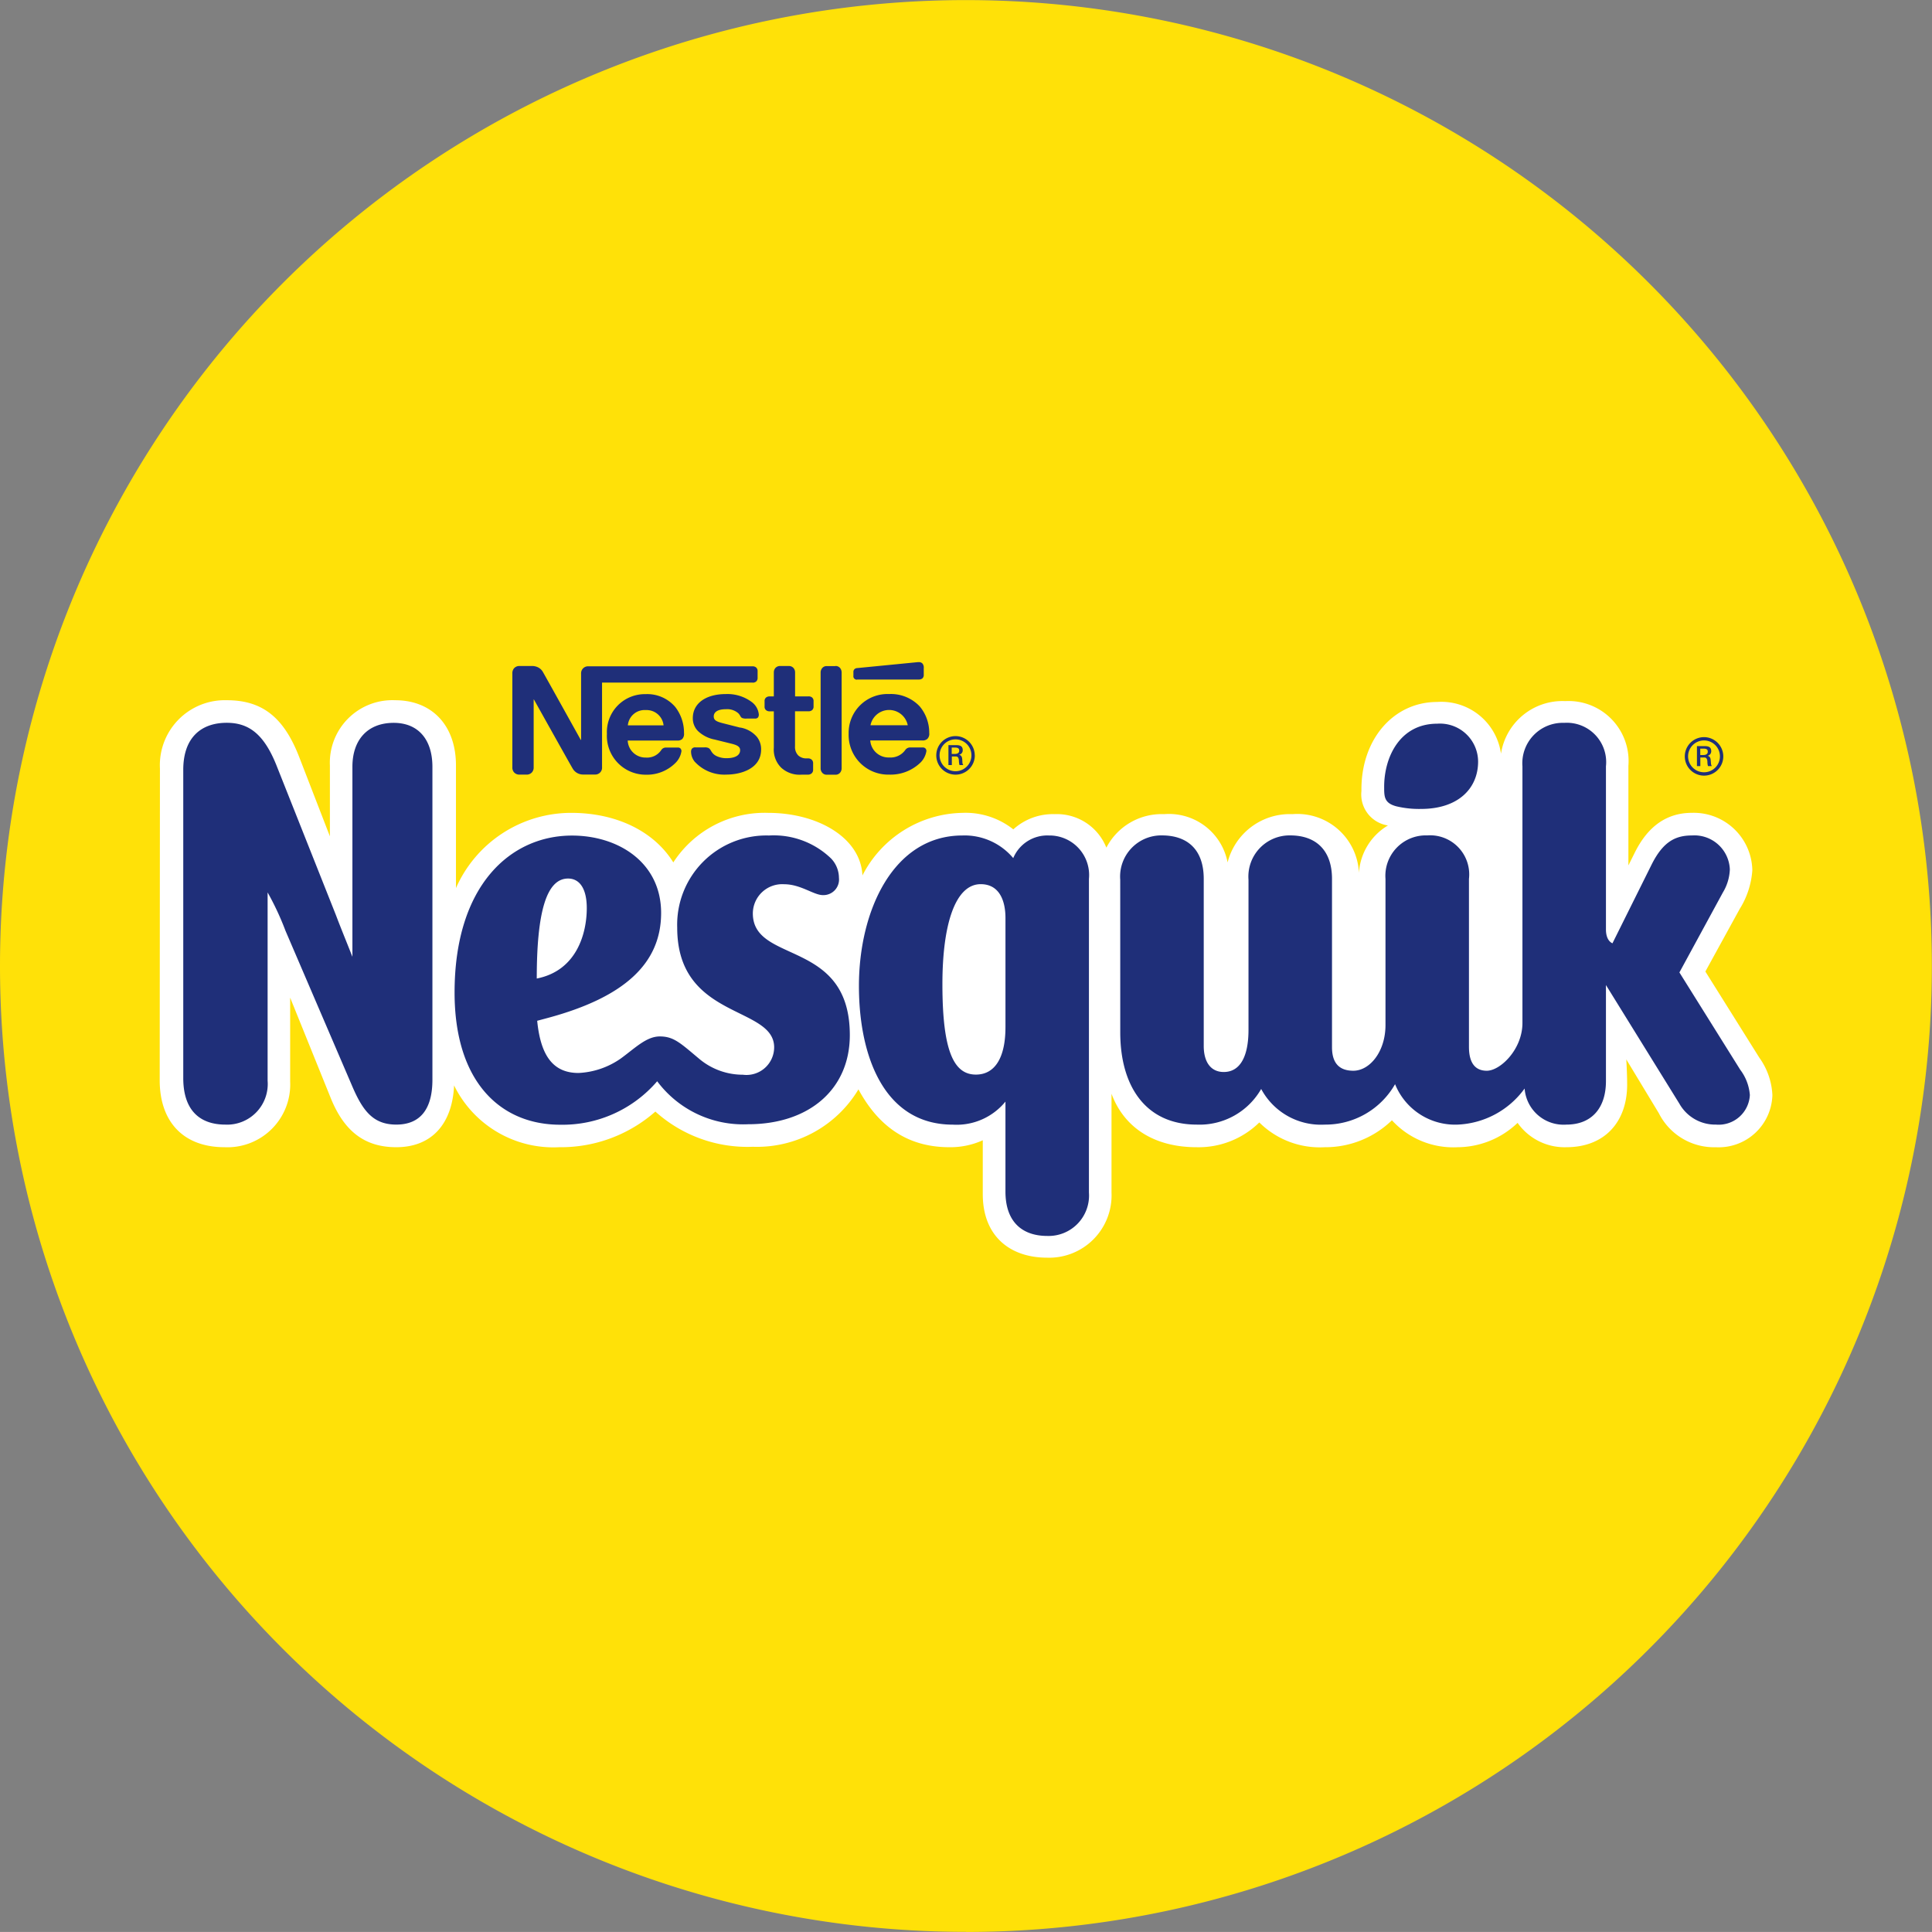 <svg id="_14" data-name="14" xmlns="http://www.w3.org/2000/svg" xmlns:xlink="http://www.w3.org/1999/xlink" width="143.81" height="143.807" viewBox="0 0 143.81 143.807">
  <rect x="0" y="0" width="143.81" height="143.807" fill="#808080" stroke="none"/>
  <defs>
    <clipPath id="clip-path">
      <rect id="Rettangolo_294" data-name="Rettangolo 294" width="143.809" height="143.807" fill="none"/>
    </clipPath>
  </defs>
  <g id="Raggruppa_799" data-name="Raggruppa 799">
    <g id="Raggruppa_798" data-name="Raggruppa 798" clip-path="url(#clip-path)">
      <path id="Tracciato_606" data-name="Tracciato 606" d="M71.9,143.807A71.9,71.9,0,1,0,0,71.9a71.9,71.9,0,0,0,71.9,71.9" fill="#ffe108"/>
      <path id="Tracciato_607" data-name="Tracciato 607" d="M4.835,49.486c0,3.108,1.78,4.984,4.822,4.984a4.673,4.673,0,0,0,4.888-4.888V43.337l3.009,7.445c1,2.491,2.525,3.688,4.888,3.688,2.653,0,4.175-1.748,4.305-4.6a8.23,8.23,0,0,0,7.831,4.6,10.636,10.636,0,0,0,7.152-2.653,10.232,10.232,0,0,0,7.251,2.621,8.807,8.807,0,0,0,7.865-4.273c1.488,2.751,3.656,4.305,6.764,4.305a5.848,5.848,0,0,0,2.491-.516v4.013c0,3.105,2.006,4.726,4.79,4.726a4.642,4.642,0,0,0,4.792-4.856V50.49c.937,2.525,3.172,3.981,6.343,3.981a6.444,6.444,0,0,0,4.659-1.844,6.385,6.385,0,0,0,4.856,1.844,7.119,7.119,0,0,0,5.016-2.006,6.173,6.173,0,0,0,4.888,2.006,6.512,6.512,0,0,0,4.465-1.812,4.278,4.278,0,0,0,3.624,1.812c2.882,0,4.531-1.908,4.531-4.659,0-.583-.032-1.36-.064-1.878l2.427,4.013a4.6,4.6,0,0,0,4.241,2.525,4,4,0,0,0,4.207-3.882A5.173,5.173,0,0,0,123.9,47.8l-4.013-6.407,2.557-4.659a6.226,6.226,0,0,0,.939-2.882,4.363,4.363,0,0,0-4.5-4.271c-1.812,0-3.238.937-4.241,2.943l-.484.971V26.087a4.469,4.469,0,0,0-4.694-4.822,4.626,4.626,0,0,0-4.79,3.914,4.478,4.478,0,0,0-4.758-3.85c-3.2,0-5.63,2.719-5.63,6.506v.128a2.331,2.331,0,0,0,1.974,2.557A4.433,4.433,0,0,0,94.1,34.048a4.59,4.59,0,0,0-4.952-4.369,4.776,4.776,0,0,0-4.824,3.592A4.444,4.444,0,0,0,79.6,29.679a4.634,4.634,0,0,0-4.3,2.493,3.965,3.965,0,0,0-3.853-2.493,4.375,4.375,0,0,0-3.073,1.133,5.729,5.729,0,0,0-3.786-1.229,8.534,8.534,0,0,0-7.445,4.659c-.13-2.815-3.334-4.659-7.022-4.659a8.115,8.115,0,0,0-7.056,3.688c-1.424-2.3-4.207-3.688-7.6-3.688a9.374,9.374,0,0,0-8.578,5.6V26.055c0-2.977-1.78-4.856-4.531-4.856a4.656,4.656,0,0,0-4.853,4.856v5.274l-2.267-5.857c-1.131-2.946-2.717-4.273-5.4-4.273a4.837,4.837,0,0,0-4.984,5.082Z" transform="translate(7.053 30.923)" fill="#fff"/>
      <path id="Tracciato_608" data-name="Tracciato 608" d="M94.939,26.772c0,.679.066,1.1.907,1.325a7.276,7.276,0,0,0,1.844.194c2.751,0,4.241-1.519,4.241-3.526a2.839,2.839,0,0,0-3.044-2.818c-2.783,0-3.949,2.493-3.949,4.694ZM75.294,44.927c0,3.949,1.846,6.862,5.7,6.862a5.283,5.283,0,0,0,4.79-2.653,5.039,5.039,0,0,0,4.726,2.653A5.964,5.964,0,0,0,95.75,48.78a4.818,4.818,0,0,0,4.659,3.009,6.486,6.486,0,0,0,4.984-2.687,2.907,2.907,0,0,0,3.108,2.687c1.908,0,2.946-1.261,2.946-3.236V41.4l5.468,8.834a3.057,3.057,0,0,0,2.719,1.554,2.326,2.326,0,0,0,2.525-2.2,3.557,3.557,0,0,0-.713-1.878l-4.531-7.248,3.238-5.955a3.574,3.574,0,0,0,.516-1.716,2.639,2.639,0,0,0-2.815-2.525c-1.2,0-2.137.423-3.009,2.169l-2.914,5.859c-.226-.1-.484-.388-.484-1.035V25.12a2.928,2.928,0,0,0-3.108-3.236,3.009,3.009,0,0,0-3.108,3.236v19.1c0,1.974-1.65,3.56-2.653,3.56-.841,0-1.328-.551-1.328-1.78V33.5a2.911,2.911,0,0,0-3.105-3.238A3.009,3.009,0,0,0,95.037,33.5V44.379c0,1.974-1.165,3.4-2.395,3.4-1,0-1.586-.519-1.586-1.748V33.5c0-2.137-1.2-3.238-3.108-3.238a3.064,3.064,0,0,0-3.108,3.3V44.733c0,1.974-.615,3.14-1.844,3.14-.939,0-1.488-.711-1.488-1.942V33.5c0-2.267-1.3-3.238-3.108-3.238a3.064,3.064,0,0,0-3.108,3.3Zm-8.544-.388V36.415c0-1.293-.452-2.523-1.844-2.523-1.878,0-2.85,2.946-2.85,7.442,0,5.05.875,6.732,2.493,6.732,1.456,0,2.2-1.325,2.2-3.528m6.213,12.3a3.009,3.009,0,0,1-3.105,3.238c-1.812,0-3.108-1-3.108-3.3v-6.7a4.69,4.69,0,0,1-3.917,1.716c-5.146,0-6.99-5.146-6.99-10.324,0-5.6,2.557-11.2,7.7-11.2a4.718,4.718,0,0,1,3.786,1.684,2.745,2.745,0,0,1,2.653-1.684A2.947,2.947,0,0,1,72.963,33.5Zm-41.1-15.923c2.977-.583,3.722-3.366,3.722-5.242,0-1.426-.519-2.2-1.392-2.2-1.618,0-2.331,2.523-2.331,7.442m22.492-7.509a1.161,1.161,0,0,1-1.195,1.3c-.681,0-1.652-.809-2.882-.809a2.187,2.187,0,0,0-2.331,2.169c0,3.786,7.219,1.876,7.219,9.06,0,4.015-3.012,6.636-7.575,6.636a7.985,7.985,0,0,1-6.764-3.2,9.285,9.285,0,0,1-7.216,3.236c-4.435,0-7.865-3.172-7.865-9.84,0-7.993,4.175-11.684,8.738-11.684,3.464,0,6.636,2.009,6.636,5.761,0,3.789-2.783,6.28-8.384,7.8l-.841.226c.258,2.621,1.2,3.885,3.076,3.885a5.963,5.963,0,0,0,3.137-1.07c1.07-.777,1.91-1.65,2.914-1.65,1.035,0,1.522.484,2.914,1.65a5.04,5.04,0,0,0,3.268,1.2A2.062,2.062,0,0,0,49.532,46c-.064-3.076-7.216-2.041-7.216-8.869a6.642,6.642,0,0,1,6.828-6.862,6.144,6.144,0,0,1,4.63,1.716,2.1,2.1,0,0,1,.58,1.424M8.688,51.789c-1.974,0-3.14-1.133-3.14-3.462V25.38c0-2.395,1.328-3.5,3.236-3.5,1.62,0,2.751.809,3.691,3.14L16.91,36.189c.354.939.809,2.041,1.229,3.108V25.154c0-2.009,1.131-3.27,3.073-3.27,1.846,0,2.882,1.261,2.882,3.27v23.3c0,2.1-.843,3.334-2.687,3.334-1.682,0-2.459-.971-3.236-2.751L13.155,37.354a20.733,20.733,0,0,0-1.328-2.847V48.522a3.025,3.025,0,0,1-3.14,3.268" transform="translate(8.093 31.922)" fill="#1f2f79"/>
      <path id="Tracciato_609" data-name="Tracciato 609" d="M105.4,27.063a1.185,1.185,0,1,0-1.18,1.185,1.183,1.183,0,0,0,1.18-1.185m.251,0a1.433,1.433,0,1,1-1.431-1.431,1.439,1.439,0,0,1,1.431,1.431m-1.156-.354c0-.192-.148-.221-.315-.221h-.243v.475h.211c.177,0,.347-.044.347-.253m.236.865a.42.42,0,0,0,.066.214h-.283a.786.786,0,0,1-.039-.184c-.007-.069-.007-.145-.012-.211-.025-.138-.069-.246-.221-.246h-.3v.642h-.253V26.3h.563c.263,0,.5.047.5.371a.338.338,0,0,1-.268.349c.177.044.216.177.229.32.01.079.01.155.02.231m-55.048-.59a1.185,1.185,0,1,0-1.18,1.188,1.183,1.183,0,0,0,1.18-1.188m.253,0A1.435,1.435,0,1,1,48.5,25.555a1.439,1.439,0,0,1,1.433,1.429m-1.158-.354c0-.189-.148-.221-.315-.221h-.243v.475h.211c.177,0,.347-.044.347-.253m.236.865a.413.413,0,0,0,.066.214H48.8a.663.663,0,0,1-.037-.182c-.01-.071-.01-.145-.015-.214-.025-.138-.069-.243-.221-.243h-.3v.639h-.253V26.227h.563c.261,0,.5.047.5.369a.336.336,0,0,1-.268.349c.177.047.216.177.231.322.007.079.007.155.017.229m-4.072-2.749a1.414,1.414,0,0,0-2.773,0Zm.9-1.392a3.053,3.053,0,0,1,.7,1.974.521.521,0,0,1-.14.433.51.51,0,0,1-.371.118h-3.88a1.365,1.365,0,0,0,1.414,1.266,1.342,1.342,0,0,0,1.192-.556.437.437,0,0,1,.386-.189h.895a.278.278,0,0,1,.229.081.287.287,0,0,1,.064.187,1.562,1.562,0,0,1-.413.829,3.2,3.2,0,0,1-2.358.924,2.949,2.949,0,0,1-3.017-3.044,2.889,2.889,0,0,1,3.007-2.953,2.938,2.938,0,0,1,2.292.929m-4.672-2.009h4.6a.435.435,0,0,0,.263-.084.35.35,0,0,0,.1-.278V20.5a.47.47,0,0,0-.1-.352.36.36,0,0,0-.263-.1c-.084,0-.167.012-.315.025l-4.263.418a.318.318,0,0,0-.224.091.3.3,0,0,0-.071.221v.27a.233.233,0,0,0,.064.2.253.253,0,0,0,.211.081m-14.406,3.4a1.27,1.27,0,0,0-1.33-1.136,1.249,1.249,0,0,0-1.328,1.136Zm.851-1.392a3.121,3.121,0,0,1,.671,1.974.557.557,0,0,1-.128.433.509.509,0,0,1-.366.118H24.1a1.327,1.327,0,0,0,1.355,1.266,1.269,1.269,0,0,0,1.141-.556.4.4,0,0,1,.369-.189h.858a.249.249,0,0,1,.214.081.287.287,0,0,1,.064.187,1.556,1.556,0,0,1-.4.829,3,3,0,0,1-2.26.924,2.892,2.892,0,0,1-2.889-3.044,2.825,2.825,0,0,1,2.879-2.953,2.736,2.736,0,0,1,2.186.929m11.942-3.017h-.634a.422.422,0,0,0-.357.16.5.5,0,0,0-.108.325v7.115a.481.481,0,0,0,.108.325.422.422,0,0,0,.357.16h.634a.425.425,0,0,0,.357-.16.508.508,0,0,0,.108-.325V20.822a.524.524,0,0,0-.108-.325.425.425,0,0,0-.357-.16M37.565,22.6H36.559V20.822a.5.5,0,0,0-.108-.325.457.457,0,0,0-.369-.16h-.627a.456.456,0,0,0-.371.16.509.509,0,0,0-.108.325V22.6h-.31a.409.409,0,0,0-.27.086.335.335,0,0,0-.108.28v.379a.327.327,0,0,0,.108.278.4.4,0,0,0,.27.089h.31v2.714a1.886,1.886,0,0,0,.548,1.478,2.013,2.013,0,0,0,1.519.521h.47a.415.415,0,0,0,.27-.089.345.345,0,0,0,.118-.28v-.477a.351.351,0,0,0-.118-.28.414.414,0,0,0-.27-.086h-.069A.885.885,0,0,1,36.8,27a.9.9,0,0,1-.246-.691v-2.6h1.006a.4.4,0,0,0,.268-.089.341.341,0,0,0,.106-.278v-.379a.35.35,0,0,0-.106-.28.412.412,0,0,0-.268-.086M32.48,24.926l-1.229-.312c-.509-.128-.747-.219-.747-.524s.27-.536.9-.536a1.258,1.258,0,0,1,.927.3c.175.182.145.275.285.354a.787.787,0,0,0,.342.042h.61a.292.292,0,0,0,.224-.074.36.36,0,0,0,.066-.243,1.308,1.308,0,0,0-.506-.9,3.031,3.031,0,0,0-1.947-.607c-1.485,0-2.459.688-2.459,1.792a1.337,1.337,0,0,0,.384.961,2.471,2.471,0,0,0,1.249.634l1.242.307c.339.086.647.187.647.479,0,.45-.487.6-1.006.6a1.689,1.689,0,0,1-.743-.155.868.868,0,0,1-.374-.322c-.081-.123-.108-.211-.234-.283a.633.633,0,0,0-.293-.044h-.671a.308.308,0,0,0-.268.1.376.376,0,0,0-.064.231,1.208,1.208,0,0,0,.256.715,2.987,2.987,0,0,0,2.375.979c1.087,0,2.584-.443,2.584-1.866a1.477,1.477,0,0,0-.307-.934,2.081,2.081,0,0,0-1.239-.7m.917-3.349H22.19v6.292a.509.509,0,0,1-.546.553H20.8A.888.888,0,0,1,20,27.965c-.116-.184-2.882-5.136-2.882-5.136H17.1v5.04a.547.547,0,0,1-.118.374.526.526,0,0,1-.428.179h-.5a.519.519,0,0,1-.423-.179.547.547,0,0,1-.118-.374V20.891a.565.565,0,0,1,.118-.374.519.519,0,0,1,.423-.179h.883a.988.988,0,0,1,.541.128.876.876,0,0,1,.327.347c.13.221,2.8,5.023,2.8,5.023h.025v-4.92a.528.528,0,0,1,.123-.376.514.514,0,0,1,.425-.179H33.4a.392.392,0,0,1,.263.089.353.353,0,0,1,.106.28v.477a.361.361,0,0,1-.106.285.405.405,0,0,1-.263.086" transform="translate(22.624 29.237)" fill="#1f2f79"/>
    </g>
  </g>
</svg>
